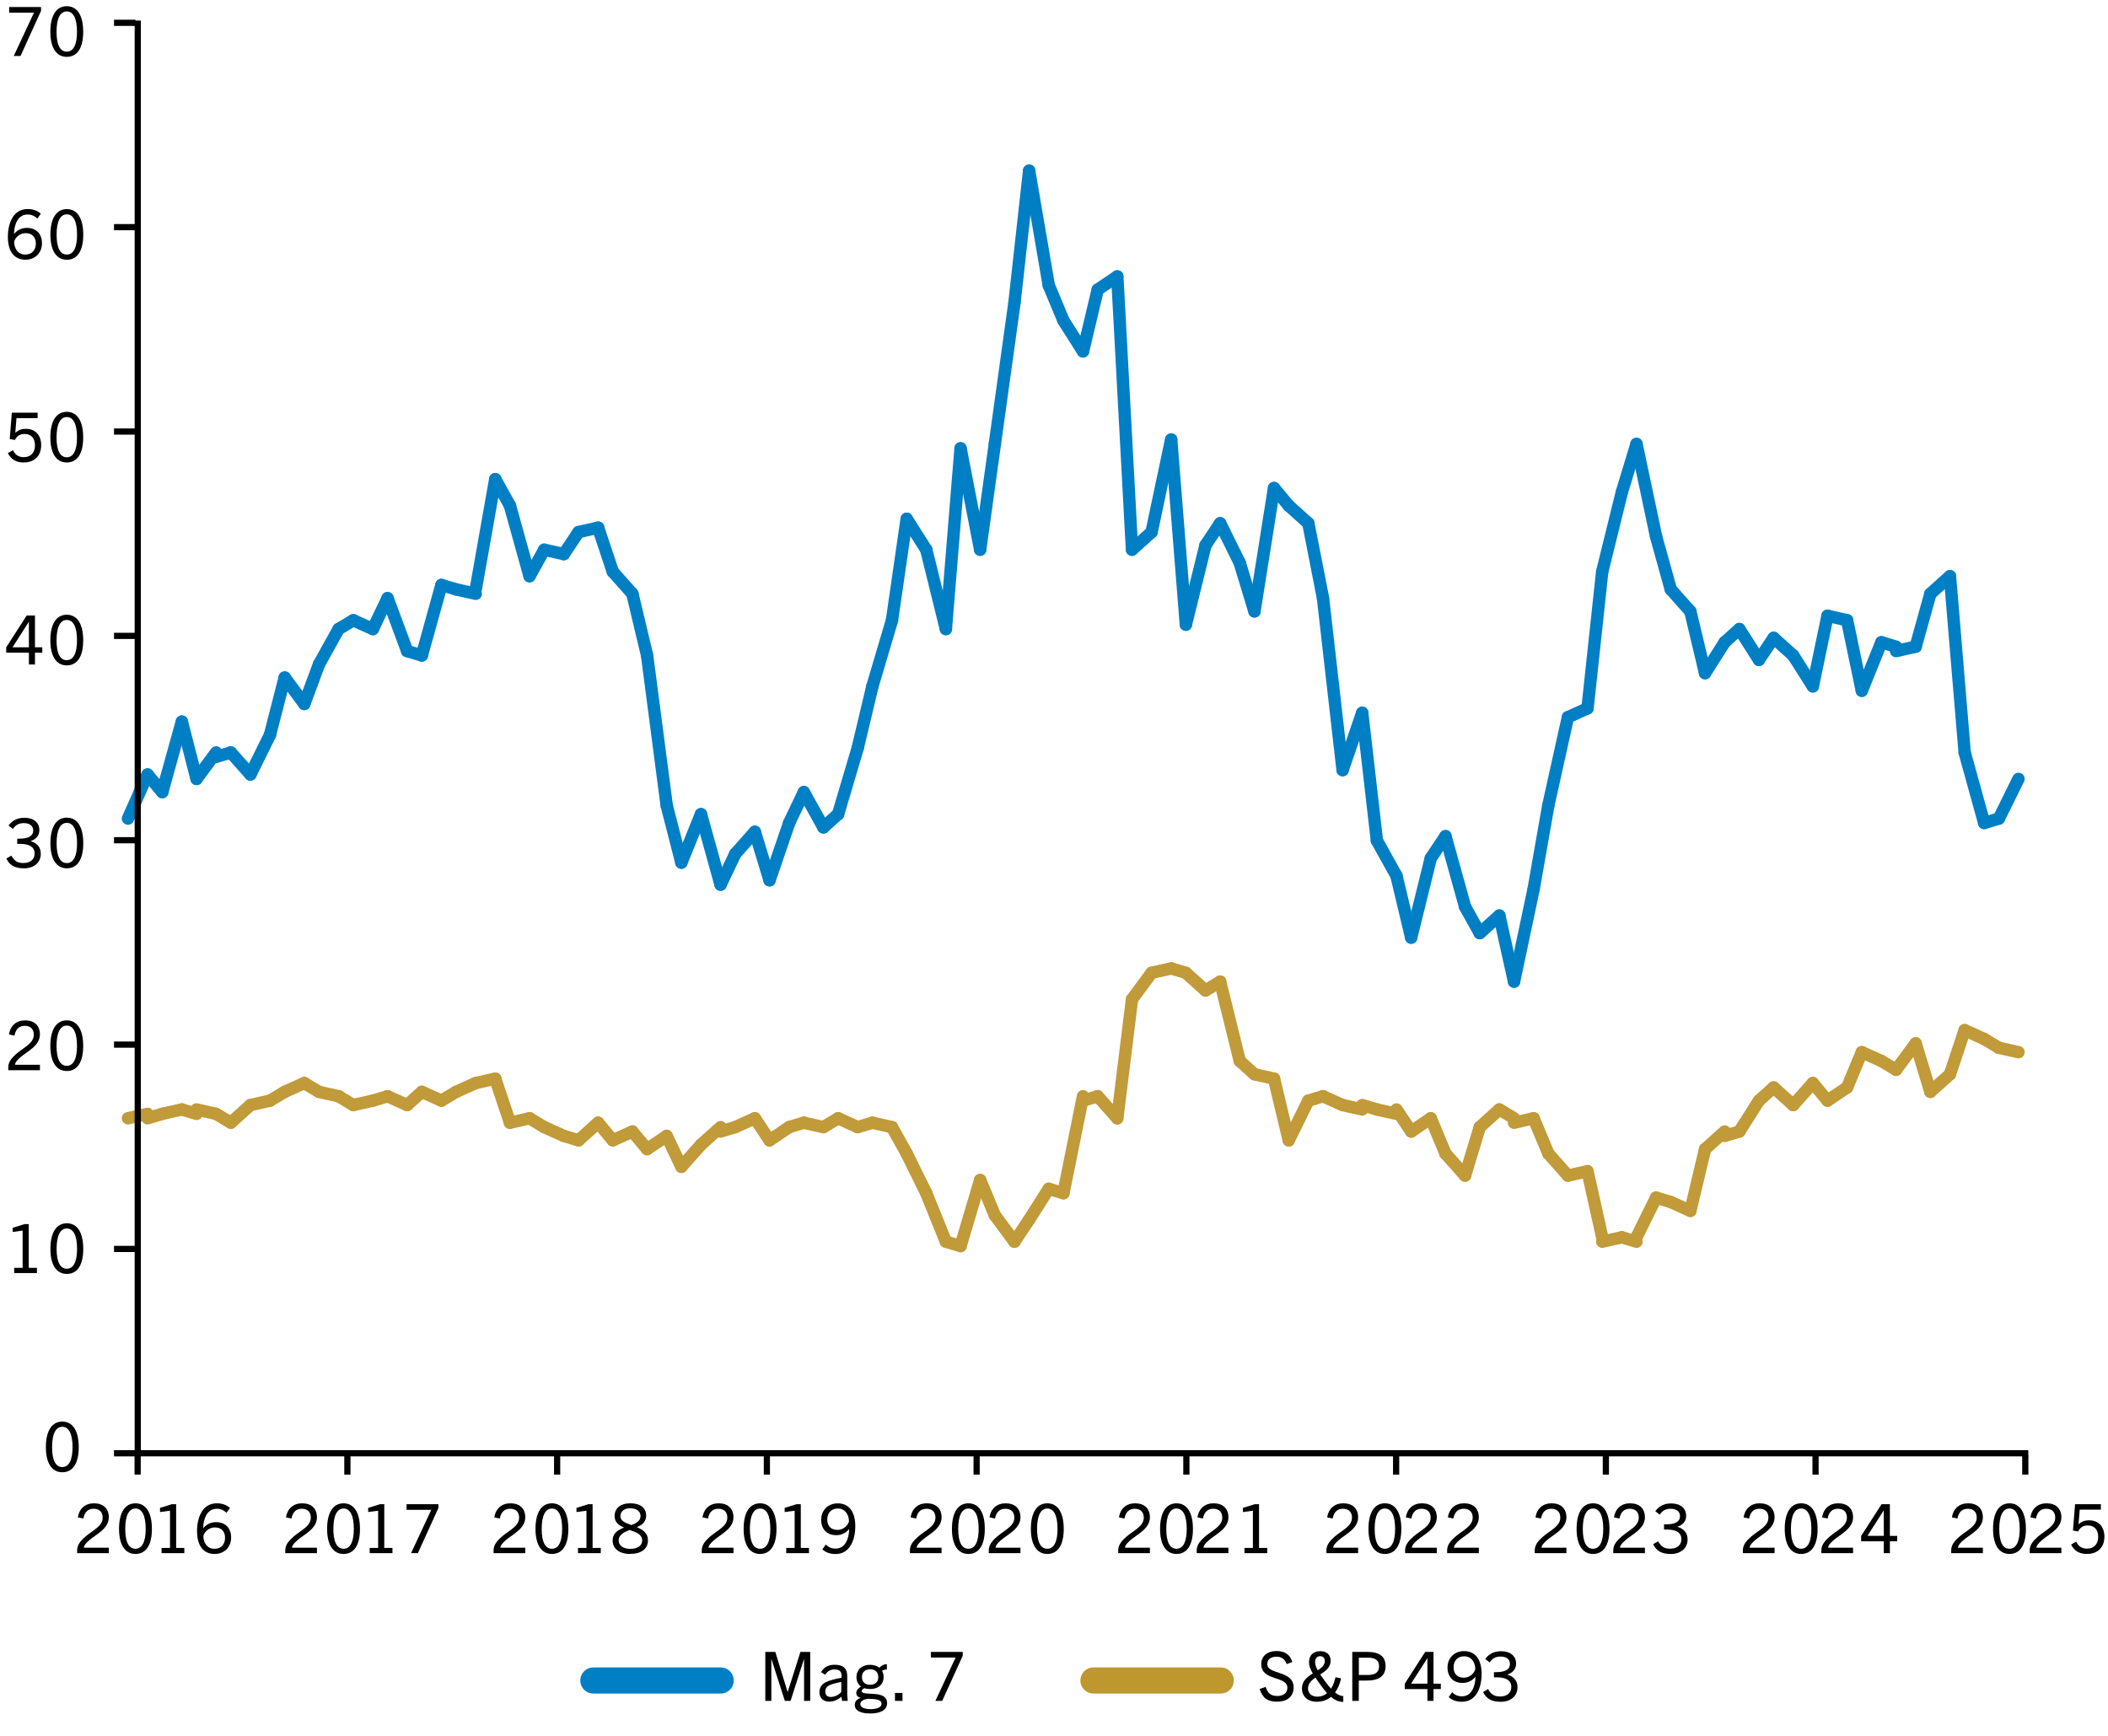 <?xml version="1.0" encoding="UTF-8"?><svg xmlns="http://www.w3.org/2000/svg" viewBox="0 0 340 280"><defs><style>.e,.f{stroke:#007fc5;}.e,.f,.g,.h,.i,.j{fill:none;}.e,.f,.g,.i,.j{stroke-linejoin:round;}.e,.f,.g,.j{stroke-linecap:round;}.e,.j{stroke-width:2px;}.f,.g{stroke-width:4.21px;}.g{stroke:#be982e;}.h{stroke-miterlimit:10;}.h,.i{stroke:#000;}.j{stroke:#c19a39;}</style></defs><g id="a"><line class="e" x1="20.64" y1="132.04" x2="23.8" y2="124.93"/><line class="e" x1="23.8" y1="124.93" x2="26.17" y2="127.77"/><line class="e" x1="26.17" y1="127.77" x2="29.33" y2="116.4"/><line class="e" x1="29.33" y1="116.4" x2="31.7" y2="125.64"/><line class="e" x1="31.7" y1="125.64" x2="34.86" y2="121.37"/><line class="e" x1="34.86" y1="122.09" x2="37.23" y2="121.37"/><line class="e" x1="37.23" y1="121.37" x2="40.39" y2="124.93"/><line class="e" x1="40.39" y1="124.93" x2="43.55" y2="118.53"/><line class="e" x1="43.55" y1="118.53" x2="45.92" y2="109.29"/><line class="e" x1="45.92" y1="109.29" x2="49.08" y2="113.55"/><line class="e" x1="49.08" y1="113.55" x2="51.45" y2="107.15"/><line class="e" x1="51.45" y1="107.15" x2="54.61" y2="101.47"/><line class="e" x1="54.61" y1="101.47" x2="56.98" y2="100.05"/><line class="e" x1="56.98" y1="100.05" x2="60.14" y2="101.47"/><line class="e" x1="60.14" y1="101.47" x2="62.51" y2="96.49"/><line class="e" x1="62.51" y1="96.49" x2="65.67" y2="105.02"/><line class="e" x1="65.67" y1="105.02" x2="68.04" y2="105.73"/><line class="e" x1="68.04" y1="105.73" x2="71.2" y2="94.36"/><line class="e" x1="71.2" y1="94.36" x2="73.57" y2="95.07"/><line class="e" x1="73.57" y1="95.07" x2="76.73" y2="95.78"/><line class="e" x1="76.73" y1="95.07" x2="79.88" y2="77.29"/><line class="e" x1="79.88" y1="77.29" x2="82.25" y2="81.56"/><line class="e" x1="82.25" y1="81.56" x2="85.41" y2="92.94"/><line class="e" x1="85.41" y1="92.94" x2="87.78" y2="88.67"/><line class="e" x1="87.78" y1="88.67" x2="90.94" y2="89.38"/><line class="e" x1="90.94" y1="89.38" x2="93.31" y2="85.83"/><line class="e" x1="93.31" y1="85.83" x2="96.47" y2="85.11"/><line class="e" x1="96.47" y1="85.11" x2="98.84" y2="92.22"/><line class="e" x1="98.84" y1="92.22" x2="102" y2="95.78"/><line class="e" x1="102" y1="95.78" x2="104.37" y2="105.73"/><line class="e" x1="104.37" y1="105.73" x2="107.53" y2="129.91"/><line class="e" x1="107.53" y1="129.91" x2="109.9" y2="139.15"/><line class="e" x1="109.9" y1="139.15" x2="113.06" y2="131.33"/><line class="e" x1="113.06" y1="131.33" x2="116.22" y2="142.7"/><line class="e" x1="116.22" y1="142.7" x2="118.59" y2="137.73"/><line class="e" x1="118.59" y1="137.73" x2="121.75" y2="134.17"/><line class="e" x1="121.75" y1="134.17" x2="124.12" y2="141.99"/><line class="e" x1="124.12" y1="141.99" x2="127.28" y2="132.75"/><line class="e" x1="127.28" y1="132.75" x2="129.65" y2="127.77"/><line class="e" x1="129.65" y1="127.77" x2="132.81" y2="133.46"/><line class="e" x1="132.81" y1="133.46" x2="135.18" y2="131.33"/><line class="e" x1="135.18" y1="131.33" x2="138.34" y2="120.66"/><line class="e" x1="138.34" y1="120.66" x2="140.71" y2="110.71"/><line class="e" x1="140.71" y1="110.71" x2="143.87" y2="100.05"/><line class="e" x1="143.87" y1="100.05" x2="146.24" y2="83.69"/><line class="e" x1="146.24" y1="83.69" x2="149.4" y2="88.67"/><line class="e" x1="149.4" y1="88.67" x2="152.56" y2="101.47"/><line class="e" x1="152.56" y1="101.47" x2="154.93" y2="72.32"/><line class="e" x1="154.93" y1="72.32" x2="158.09" y2="88.67"/><line class="e" x1="158.09" y1="88.67" x2="160.46" y2="71.61"/><line class="e" x1="160.46" y1="71.61" x2="163.62" y2="48.86"/><line class="e" x1="163.62" y1="48.86" x2="165.99" y2="27.53"/><line class="e" x1="165.99" y1="27.53" x2="169.15" y2="46.01"/><line class="e" x1="169.15" y1="46.01" x2="171.52" y2="51.7"/><line class="e" x1="171.52" y1="51.7" x2="174.68" y2="56.68"/><line class="e" x1="174.68" y1="56.68" x2="177.05" y2="46.72"/><line class="e" x1="177.05" y1="46.72" x2="180.21" y2="44.59"/><line class="e" x1="180.21" y1="44.59" x2="182.58" y2="88.67"/><line class="e" x1="182.58" y1="88.67" x2="185.74" y2="85.83"/><line class="e" x1="185.74" y1="85.83" x2="188.9" y2="70.9"/><line class="e" x1="188.9" y1="70.9" x2="191.27" y2="100.76"/><line class="e" x1="191.27" y1="100.76" x2="194.43" y2="87.96"/><line class="e" x1="194.43" y1="87.96" x2="196.8" y2="84.4"/><line class="e" x1="196.8" y1="84.4" x2="199.96" y2="90.8"/><line class="e" x1="199.96" y1="90.8" x2="202.33" y2="98.62"/><line class="e" x1="202.33" y1="98.62" x2="205.49" y2="78.72"/><line class="e" x1="205.49" y1="78.72" x2="207.86" y2="81.56"/><line class="e" x1="207.86" y1="81.56" x2="211.02" y2="84.4"/><line class="e" x1="211.02" y1="84.4" x2="213.39" y2="96.49"/><line class="e" x1="213.39" y1="96.49" x2="216.55" y2="124.22"/><line class="e" x1="216.55" y1="124.22" x2="219.71" y2="114.98"/><line class="e" x1="219.71" y1="114.98" x2="222.08" y2="135.59"/><line class="e" x1="222.08" y1="135.59" x2="225.24" y2="141.28"/><line class="e" x1="225.24" y1="141.28" x2="227.61" y2="151.24"/><line class="e" x1="227.61" y1="151.24" x2="230.77" y2="138.44"/><line class="e" x1="230.77" y1="138.44" x2="233.14" y2="134.88"/><line class="e" x1="233.14" y1="134.88" x2="236.3" y2="146.26"/><line class="e" x1="236.3" y1="146.26" x2="238.67" y2="150.52"/><line class="e" x1="238.67" y1="150.52" x2="241.83" y2="147.68"/><line class="e" x1="241.83" y1="147.68" x2="244.2" y2="158.34"/><line class="e" x1="244.2" y1="158.34" x2="247.36" y2="143.41"/><line class="e" x1="247.36" y1="143.41" x2="249.73" y2="129.91"/><line class="e" x1="249.73" y1="129.91" x2="252.89" y2="115.69"/><line class="e" x1="252.89" y1="115.69" x2="256.05" y2="114.26"/><line class="e" x1="256.05" y1="114.26" x2="258.42" y2="92.22"/><line class="e" x1="258.42" y1="92.22" x2="261.58" y2="79.43"/><line class="e" x1="261.58" y1="79.43" x2="263.95" y2="71.61"/><line class="e" x1="263.95" y1="71.61" x2="267.11" y2="86.54"/><line class="e" x1="267.11" y1="86.54" x2="269.48" y2="95.07"/><line class="e" x1="269.48" y1="95.07" x2="272.64" y2="98.62"/><line class="e" x1="272.64" y1="98.62" x2="275.01" y2="108.58"/><line class="e" x1="275.01" y1="108.58" x2="278.17" y2="103.6"/><line class="e" x1="278.17" y1="103.6" x2="280.54" y2="101.47"/><line class="e" x1="280.54" y1="101.47" x2="283.7" y2="106.44"/><line class="e" x1="283.7" y1="106.44" x2="286.07" y2="102.89"/><line class="e" x1="286.07" y1="102.89" x2="289.23" y2="105.73"/><line class="e" x1="289.23" y1="105.73" x2="292.39" y2="110.71"/><line class="e" x1="292.39" y1="110.71" x2="294.76" y2="99.33"/><line class="e" x1="294.76" y1="99.33" x2="297.92" y2="100.05"/><line class="e" x1="297.92" y1="100.05" x2="300.29" y2="111.42"/><line class="e" x1="300.29" y1="111.42" x2="303.45" y2="103.6"/><line class="e" x1="303.45" y1="103.6" x2="305.82" y2="104.31"/><line class="e" x1="305.82" y1="105.02" x2="308.98" y2="104.31"/><line class="e" x1="308.98" y1="104.31" x2="311.35" y2="95.78"/><line class="e" x1="311.35" y1="95.78" x2="314.51" y2="92.94"/><line class="e" x1="314.51" y1="92.94" x2="316.88" y2="121.37"/><line class="e" x1="316.88" y1="121.37" x2="320.03" y2="132.75"/><line class="e" x1="320.03" y1="132.75" x2="322.4" y2="132.04"/><line class="e" x1="322.4" y1="132.04" x2="325.56" y2="125.64"/><line class="j" x1="20.64" y1="180.38" x2="23.8" y2="179.67"/><line class="j" x1="23.8" y1="180.38" x2="26.17" y2="179.67"/><line class="j" x1="26.17" y1="179.67" x2="29.33" y2="178.96"/><line class="j" x1="29.33" y1="178.96" x2="31.7" y2="179.67"/><line class="j" x1="31.7" y1="178.96" x2="34.86" y2="179.67"/><line class="j" x1="34.86" y1="179.67" x2="37.23" y2="181.1"/><line class="j" x1="37.23" y1="181.1" x2="40.39" y2="178.25"/><line class="j" x1="40.39" y1="178.25" x2="43.55" y2="177.54"/><line class="j" x1="43.55" y1="177.54" x2="45.92" y2="176.12"/><line class="j" x1="45.92" y1="176.12" x2="49.08" y2="174.7"/><line class="j" x1="49.08" y1="174.7" x2="51.45" y2="176.12"/><line class="j" x1="51.45" y1="176.12" x2="54.61" y2="176.83"/><line class="j" x1="54.61" y1="176.83" x2="56.98" y2="178.25"/><line class="j" x1="56.98" y1="178.25" x2="60.14" y2="177.54"/><line class="j" x1="60.14" y1="177.54" x2="62.51" y2="176.83"/><line class="j" x1="62.51" y1="176.83" x2="65.67" y2="178.25"/><line class="j" x1="65.67" y1="178.25" x2="68.04" y2="176.12"/><line class="j" x1="68.04" y1="176.12" x2="71.2" y2="177.54"/><line class="j" x1="71.2" y1="177.54" x2="73.57" y2="176.12"/><line class="j" x1="73.57" y1="176.12" x2="76.73" y2="174.7"/><line class="j" x1="76.73" y1="174.7" x2="79.88" y2="173.99"/><line class="j" x1="79.88" y1="173.99" x2="82.25" y2="181.1"/><line class="j" x1="82.25" y1="181.1" x2="85.41" y2="180.38"/><line class="j" x1="85.41" y1="180.38" x2="87.78" y2="181.81"/><line class="j" x1="87.78" y1="181.81" x2="90.94" y2="183.23"/><line class="j" x1="90.94" y1="183.23" x2="93.31" y2="183.94"/><line class="j" x1="93.31" y1="183.94" x2="96.47" y2="181.1"/><line class="j" x1="96.47" y1="181.1" x2="98.84" y2="183.94"/><line class="j" x1="98.84" y1="183.94" x2="102" y2="182.52"/><line class="j" x1="102" y1="182.52" x2="104.37" y2="185.36"/><line class="j" x1="104.37" y1="185.36" x2="107.53" y2="183.23"/><line class="j" x1="107.53" y1="183.23" x2="109.9" y2="188.21"/><line class="j" x1="109.9" y1="188.21" x2="113.06" y2="184.65"/><line class="j" x1="113.06" y1="184.65" x2="116.22" y2="181.81"/><line class="j" x1="116.22" y1="182.52" x2="118.59" y2="181.81"/><line class="j" x1="118.59" y1="181.81" x2="121.75" y2="180.38"/><line class="j" x1="121.75" y1="180.38" x2="124.12" y2="183.94"/><line class="j" x1="124.12" y1="183.94" x2="127.28" y2="181.81"/><line class="j" x1="127.28" y1="181.81" x2="129.65" y2="181.1"/><line class="j" x1="129.65" y1="181.1" x2="132.81" y2="181.81"/><line class="j" x1="132.81" y1="181.81" x2="135.18" y2="180.38"/><line class="j" x1="135.18" y1="180.38" x2="138.34" y2="181.81"/><line class="j" x1="138.34" y1="181.81" x2="140.71" y2="181.1"/><line class="j" x1="140.71" y1="181.1" x2="143.87" y2="181.81"/><line class="j" x1="143.87" y1="181.81" x2="146.24" y2="186.07"/><line class="j" x1="146.24" y1="186.07" x2="149.4" y2="192.47"/><line class="j" x1="149.4" y1="192.47" x2="152.56" y2="200.29"/><line class="j" x1="152.56" y1="200.29" x2="154.93" y2="201"/><line class="j" x1="154.93" y1="201" x2="158.09" y2="190.34"/><line class="j" x1="158.09" y1="190.34" x2="160.46" y2="196.03"/><line class="j" x1="160.46" y1="196.03" x2="163.62" y2="200.29"/><line class="j" x1="163.62" y1="200.29" x2="165.99" y2="196.74"/><line class="j" x1="165.99" y1="196.74" x2="169.15" y2="191.76"/><line class="j" x1="169.15" y1="191.76" x2="171.52" y2="192.47"/><line class="j" x1="171.52" y1="192.47" x2="174.68" y2="176.83"/><line class="j" x1="174.68" y1="177.54" x2="177.05" y2="176.83"/><line class="j" x1="177.05" y1="176.83" x2="180.21" y2="180.38"/><line class="j" x1="180.21" y1="180.38" x2="182.58" y2="161.19"/><line class="j" x1="182.58" y1="161.19" x2="185.74" y2="156.92"/><line class="j" x1="185.74" y1="156.92" x2="188.9" y2="156.21"/><line class="j" x1="188.9" y1="156.21" x2="191.27" y2="156.92"/><line class="j" x1="191.27" y1="156.92" x2="194.43" y2="159.77"/><line class="j" x1="194.43" y1="159.77" x2="196.8" y2="158.34"/><line class="j" x1="196.8" y1="158.34" x2="199.96" y2="171.14"/><line class="j" x1="199.96" y1="171.14" x2="202.33" y2="173.28"/><line class="j" x1="202.33" y1="173.28" x2="205.49" y2="173.99"/><line class="j" x1="205.49" y1="173.99" x2="207.86" y2="183.94"/><line class="j" x1="207.86" y1="183.94" x2="211.02" y2="177.54"/><line class="j" x1="211.02" y1="177.54" x2="213.39" y2="176.83"/><line class="j" x1="213.39" y1="176.83" x2="216.55" y2="178.25"/><line class="j" x1="216.55" y1="178.25" x2="219.71" y2="178.96"/><line class="j" x1="219.71" y1="178.25" x2="222.08" y2="178.96"/><line class="j" x1="222.08" y1="178.96" x2="225.24" y2="179.67"/><line class="j" x1="225.24" y1="178.96" x2="227.61" y2="182.52"/><line class="j" x1="227.61" y1="182.52" x2="230.77" y2="180.38"/><line class="j" x1="230.77" y1="180.38" x2="233.14" y2="186.07"/><line class="j" x1="233.14" y1="186.07" x2="236.3" y2="189.63"/><line class="j" x1="236.3" y1="189.63" x2="238.67" y2="181.81"/><line class="j" x1="238.67" y1="181.81" x2="241.83" y2="178.96"/><line class="j" x1="241.83" y1="178.96" x2="244.2" y2="180.38"/><line class="j" x1="244.2" y1="181.1" x2="247.36" y2="180.38"/><line class="j" x1="247.36" y1="180.38" x2="249.73" y2="186.07"/><line class="j" x1="249.73" y1="186.07" x2="252.89" y2="189.63"/><line class="j" x1="252.89" y1="189.63" x2="256.05" y2="188.92"/><line class="j" x1="256.05" y1="188.92" x2="258.42" y2="199.58"/><line class="j" x1="258.42" y1="200.29" x2="261.58" y2="199.58"/><line class="j" x1="261.58" y1="199.58" x2="263.95" y2="200.29"/><line class="j" x1="263.95" y1="199.58" x2="267.11" y2="193.18"/><line class="j" x1="267.11" y1="193.18" x2="269.48" y2="193.89"/><line class="j" x1="269.48" y1="193.89" x2="272.64" y2="195.32"/><line class="j" x1="272.64" y1="195.32" x2="275.01" y2="185.36"/><line class="j" x1="275.01" y1="185.36" x2="278.17" y2="182.52"/><line class="j" x1="278.17" y1="183.23" x2="280.54" y2="182.52"/><line class="j" x1="280.54" y1="182.52" x2="283.7" y2="177.54"/><line class="j" x1="283.7" y1="177.54" x2="286.07" y2="175.41"/><line class="j" x1="286.07" y1="175.41" x2="289.23" y2="178.25"/><line class="j" x1="289.23" y1="178.25" x2="292.39" y2="174.7"/><line class="j" x1="292.39" y1="174.7" x2="294.76" y2="177.54"/><line class="j" x1="294.76" y1="177.54" x2="297.92" y2="175.41"/><line class="j" x1="297.92" y1="175.41" x2="300.29" y2="169.72"/><line class="j" x1="300.29" y1="169.72" x2="303.45" y2="171.14"/><line class="j" x1="303.45" y1="171.14" x2="305.82" y2="172.56"/><line class="j" x1="305.82" y1="172.56" x2="308.98" y2="168.3"/><line class="j" x1="308.98" y1="168.3" x2="311.35" y2="176.12"/><line class="j" x1="311.35" y1="176.12" x2="314.51" y2="173.28"/><line class="j" x1="314.51" y1="173.28" x2="316.88" y2="166.17"/><line class="j" x1="316.88" y1="166.17" x2="320.03" y2="167.59"/><line class="j" x1="320.03" y1="167.59" x2="322.4" y2="169.01"/><line class="j" x1="322.4" y1="169.01" x2="325.56" y2="169.72"/></g><g id="b"><line class="i" x1="22.22" y1="234.75" x2="22.22" y2="3.32"/><line class="i" x1="21.84" y1="234.42" x2="327.14" y2="234.42"/><line class="h" x1="18.39" y1="234.42" x2="21.85" y2="234.42"/><line class="h" x1="18.39" y1="201.46" x2="21.85" y2="201.46"/><line class="h" x1="18.39" y1="168.5" x2="21.85" y2="168.5"/><line class="h" x1="18.39" y1="135.53" x2="21.85" y2="135.53"/><line class="h" x1="18.39" y1="102.57" x2="21.85" y2="102.57"/><line class="h" x1="18.39" y1="69.61" x2="21.85" y2="69.61"/><line class="h" x1="18.39" y1="36.64" x2="21.85" y2="36.64"/><line class="h" x1="18.39" y1="3.68" x2="21.85" y2="3.68"/><line class="h" x1="22.2" y1="237.86" x2="22.2" y2="234.75"/><line class="h" x1="56.03" y1="237.86" x2="56.03" y2="234.75"/><line class="h" x1="89.86" y1="237.86" x2="89.86" y2="234.75"/><line class="h" x1="123.69" y1="237.86" x2="123.69" y2="234.75"/><line class="h" x1="157.52" y1="237.86" x2="157.52" y2="234.75"/><line class="h" x1="191.35" y1="237.86" x2="191.35" y2="234.75"/><line class="h" x1="225.18" y1="237.86" x2="225.18" y2="234.75"/><line class="h" x1="259.01" y1="237.86" x2="259.01" y2="234.75"/><line class="h" x1="292.83" y1="237.86" x2="292.83" y2="234.75"/><line class="h" x1="326.66" y1="237.86" x2="326.66" y2="234.75"/></g><g id="c"><path d="M12.44,250.53v-.47c0-.89.61-1.56,1.3-2.17,1.23-1.07,2.82-1.67,2.82-3.1,0-.92-.55-1.42-1.45-1.42s-1.46.51-1.67,1.58l-.88-.19c.22-1.44,1.21-2.27,2.6-2.27,1.5,0,2.39.85,2.39,2.26,0,1.86-2.09,2.76-3.17,3.71-.47.42-.84.81-.85,1.19h4.02v.88h-5.09Z"/><path d="M19.2,246.62c0-2.62.95-4.13,2.65-4.13s2.65,1.51,2.65,4.13-.96,4.04-2.65,4.04-2.65-1.48-2.65-4.04ZM23.5,246.62c0-2.12-.58-3.29-1.65-3.29s-1.65,1.17-1.65,3.29.58,3.2,1.65,3.2,1.65-1.12,1.65-3.2Z"/><path d="M26.06,250.53v-.84h1.36v-6.01l-1.61.22v-.67l1.93-.6h.67v7.06h1.32v.84h-3.67Z"/><path d="M36.54,244.03c-.48-.46-.98-.66-1.57-.66-1.56,0-2.17,1.58-2.2,3.11h.02c.67-.76,1.42-.95,2.07-.95,1.53,0,2.42,1,2.42,2.49s-1.06,2.64-2.67,2.64c-1.8,0-2.83-1.32-2.83-3.69,0-2.16.85-4.48,3.18-4.48.83,0,1.54.22,2.13.75l-.55.78ZM34.61,249.83c1.03,0,1.69-.7,1.69-1.77s-.61-1.68-1.66-1.68c-.83,0-1.61.58-1.84,1.36,0,1.12.62,2.09,1.8,2.09Z"/><path d="M7.4,233.44c0-2.62.95-4.13,2.65-4.13s2.65,1.51,2.65,4.13-.96,4.04-2.65,4.04-2.65-1.48-2.65-4.04ZM11.7,233.44c0-2.12-.58-3.29-1.65-3.29s-1.65,1.17-1.65,3.29.58,3.2,1.65,3.2,1.65-1.12,1.65-3.2Z"/><path d="M2.29,205.35v-.84h1.36v-6.01l-1.61.22v-.67l1.93-.6h.67v7.06h1.32v.84h-3.67Z"/><path d="M8.13,201.45c0-2.62.95-4.13,2.65-4.13s2.65,1.51,2.65,4.13-.96,4.04-2.65,4.04-2.65-1.48-2.65-4.04ZM12.43,201.45c0-2.12-.58-3.29-1.65-3.29s-1.65,1.17-1.65,3.29.58,3.2,1.65,3.2,1.65-1.12,1.65-3.2Z"/><path d="M1.33,172.63v-.47c0-.89.61-1.56,1.3-2.17,1.23-1.07,2.82-1.67,2.82-3.1,0-.92-.55-1.42-1.45-1.42s-1.46.51-1.67,1.58l-.88-.19c.22-1.44,1.21-2.27,2.6-2.27,1.5,0,2.39.85,2.39,2.26,0,1.86-2.09,2.76-3.17,3.71-.47.42-.84.81-.85,1.19h4.02v.88H1.33Z"/><path d="M8.12,168.72c0-2.62.95-4.13,2.65-4.13s2.65,1.51,2.65,4.13-.96,4.04-2.65,4.04-2.65-1.48-2.65-4.04ZM12.42,168.72c0-2.12-.58-3.29-1.65-3.29s-1.65,1.17-1.65,3.29.58,3.2,1.65,3.2,1.65-1.12,1.65-3.2Z"/><path d="M3.81,140.06c-1.33,0-2.26-.45-2.78-1.57l.8-.48c.5.9,1.02,1.2,1.96,1.2,1.07,0,1.79-.55,1.79-1.55,0-1.06-.89-1.54-2.32-1.54h-.48v-.84h.42c1.39,0,2.16-.45,2.16-1.3,0-.73-.54-1.21-1.51-1.21-.73,0-1.31.25-1.77.95l-.7-.56c.6-.85,1.49-1.25,2.54-1.25,1.53,0,2.43.78,2.43,2.01,0,.79-.45,1.42-1.4,1.75v.02c1.13.33,1.63,1.07,1.63,2.01,0,1.52-1.17,2.37-2.76,2.37Z"/><path d="M8.13,136.02c0-2.62.95-4.13,2.65-4.13s2.65,1.51,2.65,4.13-.96,4.04-2.65,4.04-2.65-1.48-2.65-4.04ZM12.43,136.02c0-2.12-.58-3.29-1.65-3.29s-1.65,1.17-1.65,3.29.58,3.2,1.65,3.2,1.65-1.12,1.65-3.2Z"/><path d="M4.66,107.19v-1.91H1v-.86l3.3-5.13h1.34v5.12h1.18v.87h-1.18v1.91h-.98ZM4.66,100.32h-.02l-2.62,4.09h2.64v-4.09Z"/><path d="M8.12,103.29c0-2.62.95-4.13,2.65-4.13s2.65,1.51,2.65,4.13-.96,4.04-2.65,4.04-2.65-1.48-2.65-4.04ZM12.42,103.29c0-2.12-.58-3.29-1.65-3.29s-1.65,1.17-1.65,3.29.58,3.2,1.65,3.2,1.65-1.12,1.65-3.2Z"/><path d="M3.87,74.6c-1.21,0-2.02-.41-2.61-1.51l.83-.47c.4.81.96,1.12,1.76,1.12,1.13,0,1.79-.75,1.79-1.91s-.64-1.83-1.69-1.83c-.74,0-1.21.33-1.55.97l-.83-.15.34-4.25h4.16v.88h-3.41l-.19,2.33h.02c.52-.44,1.02-.61,1.67-.61,1.54,0,2.48,1.02,2.48,2.64,0,1.73-1.09,2.78-2.77,2.78Z"/><path d="M8.12,70.56c0-2.62.95-4.13,2.65-4.13s2.65,1.51,2.65,4.13-.96,4.04-2.65,4.04-2.65-1.48-2.65-4.04ZM12.42,70.56c0-2.12-.58-3.29-1.65-3.29s-1.65,1.17-1.65,3.29.58,3.2,1.65,3.2,1.65-1.12,1.65-3.2Z"/><path d="M6.03,35.26c-.48-.46-.98-.66-1.57-.66-1.56,0-2.17,1.58-2.2,3.11h.02c.67-.76,1.42-.95,2.07-.95,1.53,0,2.42,1,2.42,2.49s-1.06,2.64-2.67,2.64c-1.8,0-2.83-1.32-2.83-3.69,0-2.16.85-4.48,3.18-4.48.83,0,1.54.22,2.13.75l-.55.78ZM4.09,41.06c1.03,0,1.69-.7,1.69-1.77s-.61-1.68-1.66-1.68c-.82,0-1.61.58-1.84,1.36,0,1.12.62,2.09,1.8,2.09Z"/><path d="M8.13,37.86c0-2.62.95-4.13,2.65-4.13s2.65,1.51,2.65,4.13-.96,4.04-2.65,4.04-2.65-1.48-2.65-4.04ZM12.43,37.86c0-2.12-.58-3.29-1.65-3.29s-1.65,1.17-1.65,3.29.58,3.2,1.65,3.2,1.65-1.12,1.65-3.2Z"/><path d="M2.22,9.03l3.26-6.99H1.48v-.91h5.14v.62l-3.31,7.28h-1.09Z"/><path d="M8.12,5.13c0-2.62.95-4.13,2.65-4.13s2.65,1.51,2.65,4.13-.96,4.04-2.65,4.04-2.65-1.48-2.65-4.04ZM12.42,5.13c0-2.12-.58-3.29-1.65-3.29s-1.65,1.17-1.65,3.29.58,3.2,1.65,3.2,1.65-1.12,1.65-3.2Z"/><path d="M46.01,250.53v-.47c0-.89.61-1.56,1.3-2.17,1.23-1.07,2.82-1.67,2.82-3.1,0-.92-.55-1.42-1.45-1.42s-1.46.51-1.67,1.58l-.88-.19c.22-1.44,1.21-2.27,2.6-2.27,1.5,0,2.39.85,2.39,2.26,0,1.86-2.09,2.76-3.17,3.71-.47.42-.84.81-.85,1.19h4.02v.88h-5.09Z"/><path d="M52.76,246.62c0-2.62.95-4.13,2.65-4.13s2.65,1.51,2.65,4.13-.96,4.04-2.65,4.04-2.65-1.48-2.65-4.04ZM57.07,246.62c0-2.12-.58-3.29-1.65-3.29s-1.65,1.17-1.65,3.29.58,3.2,1.65,3.2,1.65-1.12,1.65-3.2Z"/><path d="M59.63,250.53v-.84h1.36v-6.01l-1.61.22v-.67l1.93-.6h.67v7.06h1.32v.84h-3.67Z"/><path d="M66.3,250.53l3.26-6.99h-3.99v-.91h5.14v.62l-3.31,7.28h-1.09Z"/><path d="M79.61,250.53v-.47c0-.89.61-1.56,1.3-2.17,1.23-1.07,2.82-1.67,2.82-3.1,0-.92-.55-1.42-1.45-1.42s-1.46.51-1.67,1.58l-.88-.19c.22-1.44,1.21-2.27,2.6-2.27,1.5,0,2.39.85,2.39,2.26,0,1.86-2.09,2.76-3.17,3.71-.47.42-.84.81-.85,1.19h4.02v.88h-5.09Z"/><path d="M86.37,246.62c0-2.62.95-4.13,2.65-4.13s2.65,1.51,2.65,4.13-.96,4.04-2.65,4.04-2.65-1.48-2.65-4.04ZM90.67,246.62c0-2.12-.58-3.29-1.65-3.29s-1.65,1.17-1.65,3.29.58,3.2,1.65,3.2,1.65-1.12,1.65-3.2Z"/><path d="M93.23,250.53v-.84h1.36v-6.01l-1.61.22v-.67l1.93-.6h.67v7.06h1.32v.84h-3.67Z"/><path d="M101.64,250.66c-1.75,0-2.83-.84-2.83-2.18,0-.84.42-1.54,1.82-2.07v-.02c-.83-.35-1.5-.84-1.5-1.85,0-1.24.93-2.05,2.54-2.05s2.55.74,2.55,1.99c0,.76-.4,1.42-1.49,1.84v.02c1.23.51,1.78,1.16,1.78,2.12,0,1.41-1.12,2.19-2.88,2.19ZM101.57,246.79c-1.11.4-1.79.91-1.79,1.67,0,.85.75,1.38,1.87,1.38,1.2,0,1.93-.53,1.93-1.36,0-.98-.98-1.33-2-1.68ZM101.68,243.28c-1.02,0-1.62.54-1.62,1.29,0,.79.85,1.1,1.78,1.43.79-.3,1.47-.67,1.47-1.46,0-.75-.63-1.25-1.64-1.25Z"/><path d="M113.19,250.53v-.47c0-.89.61-1.56,1.3-2.17,1.23-1.07,2.82-1.67,2.82-3.1,0-.92-.55-1.42-1.45-1.42s-1.46.51-1.67,1.58l-.88-.19c.22-1.44,1.21-2.27,2.6-2.27,1.5,0,2.39.85,2.39,2.26,0,1.86-2.09,2.76-3.17,3.71-.47.42-.84.81-.85,1.19h4.02v.88h-5.09Z"/><path d="M119.94,246.62c0-2.62.95-4.13,2.65-4.13s2.65,1.51,2.65,4.13-.96,4.04-2.65,4.04-2.65-1.48-2.65-4.04ZM124.25,246.62c0-2.12-.58-3.29-1.65-3.29s-1.65,1.17-1.65,3.29.58,3.2,1.65,3.2,1.65-1.12,1.65-3.2Z"/><path d="M126.81,250.53v-.84h1.36v-6.01l-1.61.22v-.67l1.93-.6h.67v7.06h1.32v.84h-3.67Z"/><path d="M136.94,246.67c-.67.77-1.42.96-2.07.96-1.53,0-2.42-1-2.42-2.49s1.06-2.64,2.67-2.64c1.8,0,2.83,1.32,2.83,3.69,0,2.16-.85,4.48-3.18,4.48-.83,0-1.54-.22-2.13-.75l.55-.78c.48.46.98.66,1.57.66,1.56,0,2.17-1.58,2.2-3.12h-.02ZM135.12,243.33c-1.03,0-1.69.7-1.69,1.77s.61,1.68,1.66,1.68c.83,0,1.61-.58,1.84-1.36,0-1.12-.63-2.09-1.8-2.09Z"/><path d="M146.76,250.53v-.47c0-.89.61-1.56,1.3-2.17,1.23-1.07,2.82-1.67,2.82-3.1,0-.92-.55-1.42-1.45-1.42s-1.46.51-1.67,1.58l-.88-.19c.22-1.44,1.21-2.27,2.6-2.27,1.5,0,2.39.85,2.39,2.26,0,1.86-2.09,2.76-3.17,3.71-.47.42-.84.81-.85,1.19h4.02v.88h-5.09Z"/><path d="M153.54,246.62c0-2.62.95-4.13,2.65-4.13s2.65,1.51,2.65,4.13-.96,4.04-2.65,4.04-2.65-1.48-2.65-4.04ZM157.85,246.62c0-2.12-.58-3.29-1.65-3.29s-1.65,1.17-1.65,3.29.58,3.2,1.65,3.2,1.65-1.12,1.65-3.2Z"/><path d="M159.48,250.53v-.47c0-.89.61-1.56,1.3-2.17,1.23-1.07,2.82-1.67,2.82-3.1,0-.92-.55-1.42-1.45-1.42s-1.46.51-1.67,1.58l-.88-.19c.22-1.44,1.21-2.27,2.6-2.27,1.5,0,2.39.85,2.39,2.26,0,1.86-2.09,2.76-3.17,3.71-.47.42-.84.81-.85,1.19h4.02v.88h-5.09Z"/><path d="M166.27,246.62c0-2.62.95-4.13,2.65-4.13s2.65,1.51,2.65,4.13-.96,4.04-2.65,4.04-2.65-1.48-2.65-4.04ZM170.57,246.62c0-2.12-.58-3.29-1.65-3.29s-1.65,1.17-1.65,3.29.58,3.2,1.65,3.2,1.65-1.12,1.65-3.2Z"/><path d="M180.36,250.53v-.47c0-.89.61-1.56,1.3-2.17,1.23-1.07,2.82-1.67,2.82-3.1,0-.92-.55-1.42-1.45-1.42s-1.46.51-1.67,1.58l-.88-.19c.22-1.44,1.21-2.27,2.6-2.27,1.5,0,2.39.85,2.39,2.26,0,1.86-2.09,2.76-3.17,3.71-.47.42-.84.81-.85,1.19h4.02v.88h-5.09Z"/><path d="M187.11,246.62c0-2.62.95-4.13,2.65-4.13s2.65,1.51,2.65,4.13-.96,4.04-2.65,4.04-2.65-1.48-2.65-4.04ZM191.41,246.62c0-2.12-.58-3.29-1.65-3.29s-1.65,1.17-1.65,3.29.58,3.2,1.65,3.2,1.65-1.12,1.65-3.2Z"/><path d="M193.02,250.53v-.47c0-.89.61-1.56,1.3-2.17,1.23-1.07,2.82-1.67,2.82-3.1,0-.92-.55-1.42-1.45-1.42s-1.46.51-1.67,1.58l-.88-.19c.22-1.44,1.21-2.27,2.6-2.27,1.5,0,2.39.85,2.39,2.26,0,1.86-2.09,2.76-3.17,3.71-.47.42-.84.81-.85,1.19h4.02v.88h-5.09Z"/><path d="M200.72,250.53v-.84h1.36v-6.01l-1.61.22v-.67l1.93-.6h.67v7.06h1.32v.84h-3.67Z"/><path d="M213.94,250.53v-.47c0-.89.61-1.56,1.3-2.17,1.23-1.07,2.82-1.67,2.82-3.1,0-.92-.55-1.42-1.45-1.42s-1.46.51-1.67,1.58l-.88-.19c.22-1.44,1.21-2.27,2.6-2.27,1.5,0,2.39.85,2.39,2.26,0,1.86-2.09,2.76-3.17,3.71-.47.42-.84.81-.85,1.19h4.02v.88h-5.09Z"/><path d="M220.72,246.62c0-2.62.95-4.13,2.65-4.13s2.65,1.51,2.65,4.13-.96,4.04-2.65,4.04-2.65-1.48-2.65-4.04ZM225.02,246.62c0-2.12-.58-3.29-1.65-3.29s-1.65,1.17-1.65,3.29.58,3.2,1.65,3.2,1.65-1.12,1.65-3.2Z"/><path d="M226.63,250.53v-.47c0-.89.61-1.56,1.3-2.17,1.23-1.07,2.82-1.67,2.82-3.1,0-.92-.55-1.42-1.45-1.42s-1.46.51-1.67,1.58l-.88-.19c.22-1.44,1.21-2.27,2.6-2.27,1.5,0,2.39.85,2.39,2.26,0,1.86-2.09,2.76-3.17,3.71-.47.42-.84.81-.85,1.19h4.02v.88h-5.09Z"/><path d="M233.41,250.53v-.47c0-.89.61-1.56,1.3-2.17,1.23-1.07,2.82-1.67,2.82-3.1,0-.92-.55-1.42-1.45-1.42s-1.46.51-1.67,1.58l-.88-.19c.22-1.44,1.21-2.27,2.6-2.27,1.5,0,2.39.85,2.39,2.26,0,1.86-2.09,2.76-3.17,3.71-.47.42-.84.81-.85,1.19h4.02v.88h-5.09Z"/><path d="M247.54,250.53v-.47c0-.89.61-1.56,1.3-2.17,1.23-1.07,2.82-1.67,2.82-3.1,0-.92-.55-1.42-1.45-1.42s-1.46.51-1.67,1.58l-.88-.19c.22-1.44,1.21-2.27,2.6-2.27,1.5,0,2.39.85,2.39,2.26,0,1.86-2.09,2.76-3.17,3.71-.47.42-.84.81-.85,1.19h4.02v.88h-5.09Z"/><path d="M254.29,246.62c0-2.62.95-4.13,2.65-4.13s2.65,1.51,2.65,4.13-.96,4.04-2.65,4.04-2.65-1.48-2.65-4.04ZM258.59,246.62c0-2.12-.58-3.29-1.65-3.29s-1.65,1.17-1.65,3.29.58,3.2,1.65,3.2,1.65-1.12,1.65-3.2Z"/><path d="M260.2,250.53v-.47c0-.89.61-1.56,1.3-2.17,1.23-1.07,2.82-1.67,2.82-3.1,0-.92-.55-1.42-1.45-1.42s-1.46.51-1.67,1.58l-.88-.19c.22-1.44,1.21-2.27,2.6-2.27,1.5,0,2.39.85,2.39,2.26,0,1.86-2.09,2.76-3.17,3.71-.47.42-.84.81-.85,1.19h4.02v.88h-5.09Z"/><path d="M269.42,250.66c-1.33,0-2.26-.45-2.78-1.57l.8-.48c.5.9,1.02,1.2,1.96,1.2,1.07,0,1.79-.55,1.79-1.55,0-1.06-.89-1.54-2.32-1.54h-.48v-.84h.42c1.39,0,2.16-.45,2.16-1.3,0-.73-.54-1.21-1.51-1.21-.73,0-1.31.25-1.77.95l-.7-.56c.6-.85,1.49-1.25,2.54-1.25,1.53,0,2.43.78,2.43,2.01,0,.79-.45,1.42-1.4,1.75v.02c1.13.33,1.63,1.07,1.63,2.01,0,1.52-1.17,2.37-2.76,2.37Z"/><path d="M281.11,250.53v-.47c0-.89.61-1.56,1.3-2.17,1.23-1.07,2.82-1.67,2.82-3.1,0-.92-.55-1.42-1.45-1.42s-1.46.51-1.67,1.58l-.88-.19c.22-1.44,1.21-2.27,2.6-2.27,1.5,0,2.39.85,2.39,2.26,0,1.86-2.09,2.76-3.17,3.71-.47.42-.84.81-.85,1.19h4.02v.88h-5.09Z"/><path d="M287.86,246.62c0-2.62.95-4.13,2.65-4.13s2.65,1.51,2.65,4.13-.96,4.04-2.65,4.04-2.65-1.48-2.65-4.04ZM292.16,246.62c0-2.12-.58-3.29-1.65-3.29s-1.65,1.17-1.65,3.29.58,3.2,1.65,3.2,1.65-1.12,1.65-3.2Z"/><path d="M293.77,250.53v-.47c0-.89.61-1.56,1.3-2.17,1.23-1.07,2.82-1.67,2.82-3.1,0-.92-.55-1.42-1.45-1.42s-1.46.51-1.67,1.58l-.88-.19c.22-1.44,1.21-2.27,2.6-2.27,1.5,0,2.39.85,2.39,2.26,0,1.86-2.09,2.76-3.17,3.71-.47.42-.84.81-.85,1.19h4.02v.88h-5.09Z"/><path d="M303.84,250.53v-1.91h-3.66v-.86l3.3-5.13h1.34v5.12h1.18v.87h-1.18v1.91h-.98ZM303.84,243.65h-.02l-2.62,4.09h2.64v-4.09Z"/><path d="M314.71,250.53v-.47c0-.89.61-1.56,1.3-2.17,1.23-1.07,2.82-1.67,2.82-3.1,0-.92-.55-1.42-1.45-1.42s-1.46.51-1.67,1.58l-.88-.19c.22-1.44,1.21-2.27,2.6-2.27,1.5,0,2.39.85,2.39,2.26,0,1.86-2.09,2.76-3.17,3.71-.47.42-.84.81-.85,1.19h4.02v.88h-5.09Z"/><path d="M321.46,246.62c0-2.62.95-4.13,2.65-4.13s2.65,1.51,2.65,4.13-.96,4.04-2.65,4.04-2.65-1.48-2.65-4.04ZM325.76,246.62c0-2.12-.58-3.29-1.65-3.29s-1.65,1.17-1.65,3.29.58,3.2,1.65,3.2,1.65-1.12,1.65-3.2Z"/><path d="M327.37,250.53v-.47c0-.89.61-1.56,1.3-2.17,1.23-1.07,2.82-1.67,2.82-3.1,0-.92-.55-1.42-1.45-1.42s-1.46.51-1.67,1.58l-.88-.19c.22-1.44,1.21-2.27,2.6-2.27,1.5,0,2.39.85,2.39,2.26,0,1.86-2.09,2.76-3.17,3.71-.47.42-.84.81-.85,1.19h4.02v.88h-5.09Z"/><path d="M336.65,250.66c-1.21,0-2.02-.41-2.61-1.51l.83-.47c.4.81.96,1.12,1.76,1.12,1.13,0,1.79-.75,1.79-1.91s-.64-1.83-1.69-1.83c-.74,0-1.21.33-1.55.97l-.83-.15.34-4.25h4.16v.88h-3.41l-.19,2.33h.02c.52-.44,1.02-.61,1.67-.61,1.54,0,2.48,1.02,2.48,2.64,0,1.73-1.09,2.78-2.77,2.78Z"/><line class="f" x1="95.7" y1="271.07" x2="116.24" y2="271.07"/><path d="M129.69,274.36v-6.73h-.02l-2.16,6.73h-.92l-2.16-6.73h-.02v6.73h-.97v-7.9h1.61l1.98,6.46h.02l2.05-6.46h1.58v7.9h-.99Z"/><path d="M135.82,274.36l-.09-.68c-.6.52-1.29.8-1.98.8-1,0-1.58-.6-1.58-1.53,0-.67.29-1.21.95-1.57.57-.31,1.56-.55,2.61-.76.09-1-.3-1.33-1.13-1.33-.67,0-1.1.25-1.5.86l-.68-.43c.52-.85,1.24-1.19,2.21-1.19,1.4,0,2.02.61,2.02,1.86v3.08l.09.89h-.91ZM135.7,271.3c-1.05.21-1.65.37-2.08.62-.34.2-.51.54-.51.95,0,.53.32.86.89.86s1.29-.32,1.69-.81v-1.61Z"/><path d="M140.34,272.44c-.34,0-.66-.04-.92-.13-.23.11-.43.27-.43.46,0,.95,4.09-.34,4.09,1.96,0,1.18-1.19,1.66-2.72,1.66s-2.49-.43-2.49-1.38c0-.57.33-.91.92-1.13v-.02c-.47-.12-.68-.4-.68-.79s.3-.75.76-1.03c-.47-.34-.73-.87-.73-1.55,0-1.12.84-1.95,2.19-1.95.62,0,1.13.18,1.51.47.3-.33.7-.57,1.2-.57v.86c-.3,0-.55.07-.78.2.18.29.26.63.26.99,0,1.2-.83,1.96-2.19,1.96ZM139.98,274.02c-.63.09-1.22.35-1.22.87s.67.8,1.65.8,1.77-.26,1.77-.85c0-.69-.81-.79-2.2-.82ZM140.34,269.26c-.84,0-1.32.5-1.32,1.27s.51,1.23,1.32,1.23,1.32-.45,1.32-1.23-.48-1.27-1.32-1.27Z"/><path d="M144.35,274.36v-1.28h1.21v1.28h-1.21Z"/><path d="M150.87,274.36l3.26-6.99h-3.99v-.91h5.14v.62l-3.31,7.28h-1.09Z"/><line class="g" x1="176.36" y1="271.07" x2="196.9" y2="271.07"/><path d="M207.54,268.43c-.34-.81-.8-1.2-1.67-1.2s-1.47.43-1.47,1.19c0,1.79,4.25.94,4.25,3.77,0,1.52-1.1,2.3-2.67,2.3s-2.33-.62-2.82-2.05l.98-.33c.32.99.83,1.46,1.88,1.46.96,0,1.62-.46,1.62-1.32,0-1.98-4.21-1.02-4.21-3.82,0-1.33,1.03-2.11,2.45-2.11s2.21.63,2.56,1.77l-.89.33Z"/><path d="M216.67,274.52c-.51,0-1.16-.12-1.99-.81-.64.53-1.42.79-2.3.79-1.45,0-2.39-.86-2.39-2.15,0-1.21.86-1.86,1.75-2.42-.4-.67-.61-1.23-.61-1.8,0-1.09.66-1.79,1.8-1.79s1.69.66,1.69,1.55c0,1.06-.81,1.65-1.68,2.21.24.36.54.76.88,1.23.3.42.58.77.86,1.06.31-.47.55-1.09.73-1.85l.9.19c-.21.92-.54,1.68-.98,2.28.51.4.95.57,1.33.57v.95ZM214.05,273.11c-.3-.32-.62-.7-.96-1.19-.35-.48-.66-.92-.92-1.32-.66.46-1.2.97-1.2,1.74,0,.83.63,1.34,1.51,1.34.57,0,1.11-.18,1.57-.57ZM212.55,269.43c.63-.41,1.13-.85,1.13-1.51,0-.45-.25-.77-.75-.77s-.81.35-.81.96c0,.42.14.83.43,1.32Z"/><path d="M218.11,274.36v-7.9h2.43c1.96,0,2.94.74,2.94,2.29s-1.01,2.33-3.03,2.33h-1.29v3.28h-1.06ZM220.53,270.18c.84,0,1.9-.14,1.9-1.43,0-.94-.62-1.36-1.8-1.36h-1.46v2.79h1.36Z"/><path d="M230.23,274.36v-1.91h-3.66v-.86l3.3-5.13h1.34v5.12h1.18v.87h-1.18v1.91h-.98ZM230.23,267.49h-.02l-2.62,4.09h2.64v-4.09Z"/><path d="M237.96,270.5c-.67.77-1.42.96-2.07.96-1.53,0-2.42-1-2.42-2.49s1.06-2.64,2.67-2.64c1.8,0,2.83,1.32,2.83,3.69,0,2.16-.85,4.48-3.18,4.48-.83,0-1.54-.22-2.13-.75l.55-.78c.48.46.98.66,1.57.66,1.56,0,2.17-1.58,2.2-3.12h-.02ZM236.14,267.17c-1.03,0-1.69.7-1.69,1.77s.61,1.68,1.66,1.68c.83,0,1.61-.58,1.84-1.36,0-1.12-.63-2.09-1.8-2.09Z"/><path d="M241.99,274.5c-1.33,0-2.26-.45-2.78-1.57l.8-.48c.5.9,1.02,1.2,1.96,1.2,1.07,0,1.79-.55,1.79-1.55,0-1.06-.89-1.54-2.32-1.54h-.48v-.84h.42c1.39,0,2.16-.45,2.16-1.3,0-.73-.54-1.21-1.51-1.21-.73,0-1.31.25-1.77.95l-.7-.56c.6-.85,1.49-1.25,2.54-1.25,1.53,0,2.43.78,2.43,2.01,0,.79-.45,1.42-1.4,1.75v.02c1.13.33,1.63,1.07,1.63,2.01,0,1.52-1.17,2.37-2.76,2.37Z"/></g></svg>